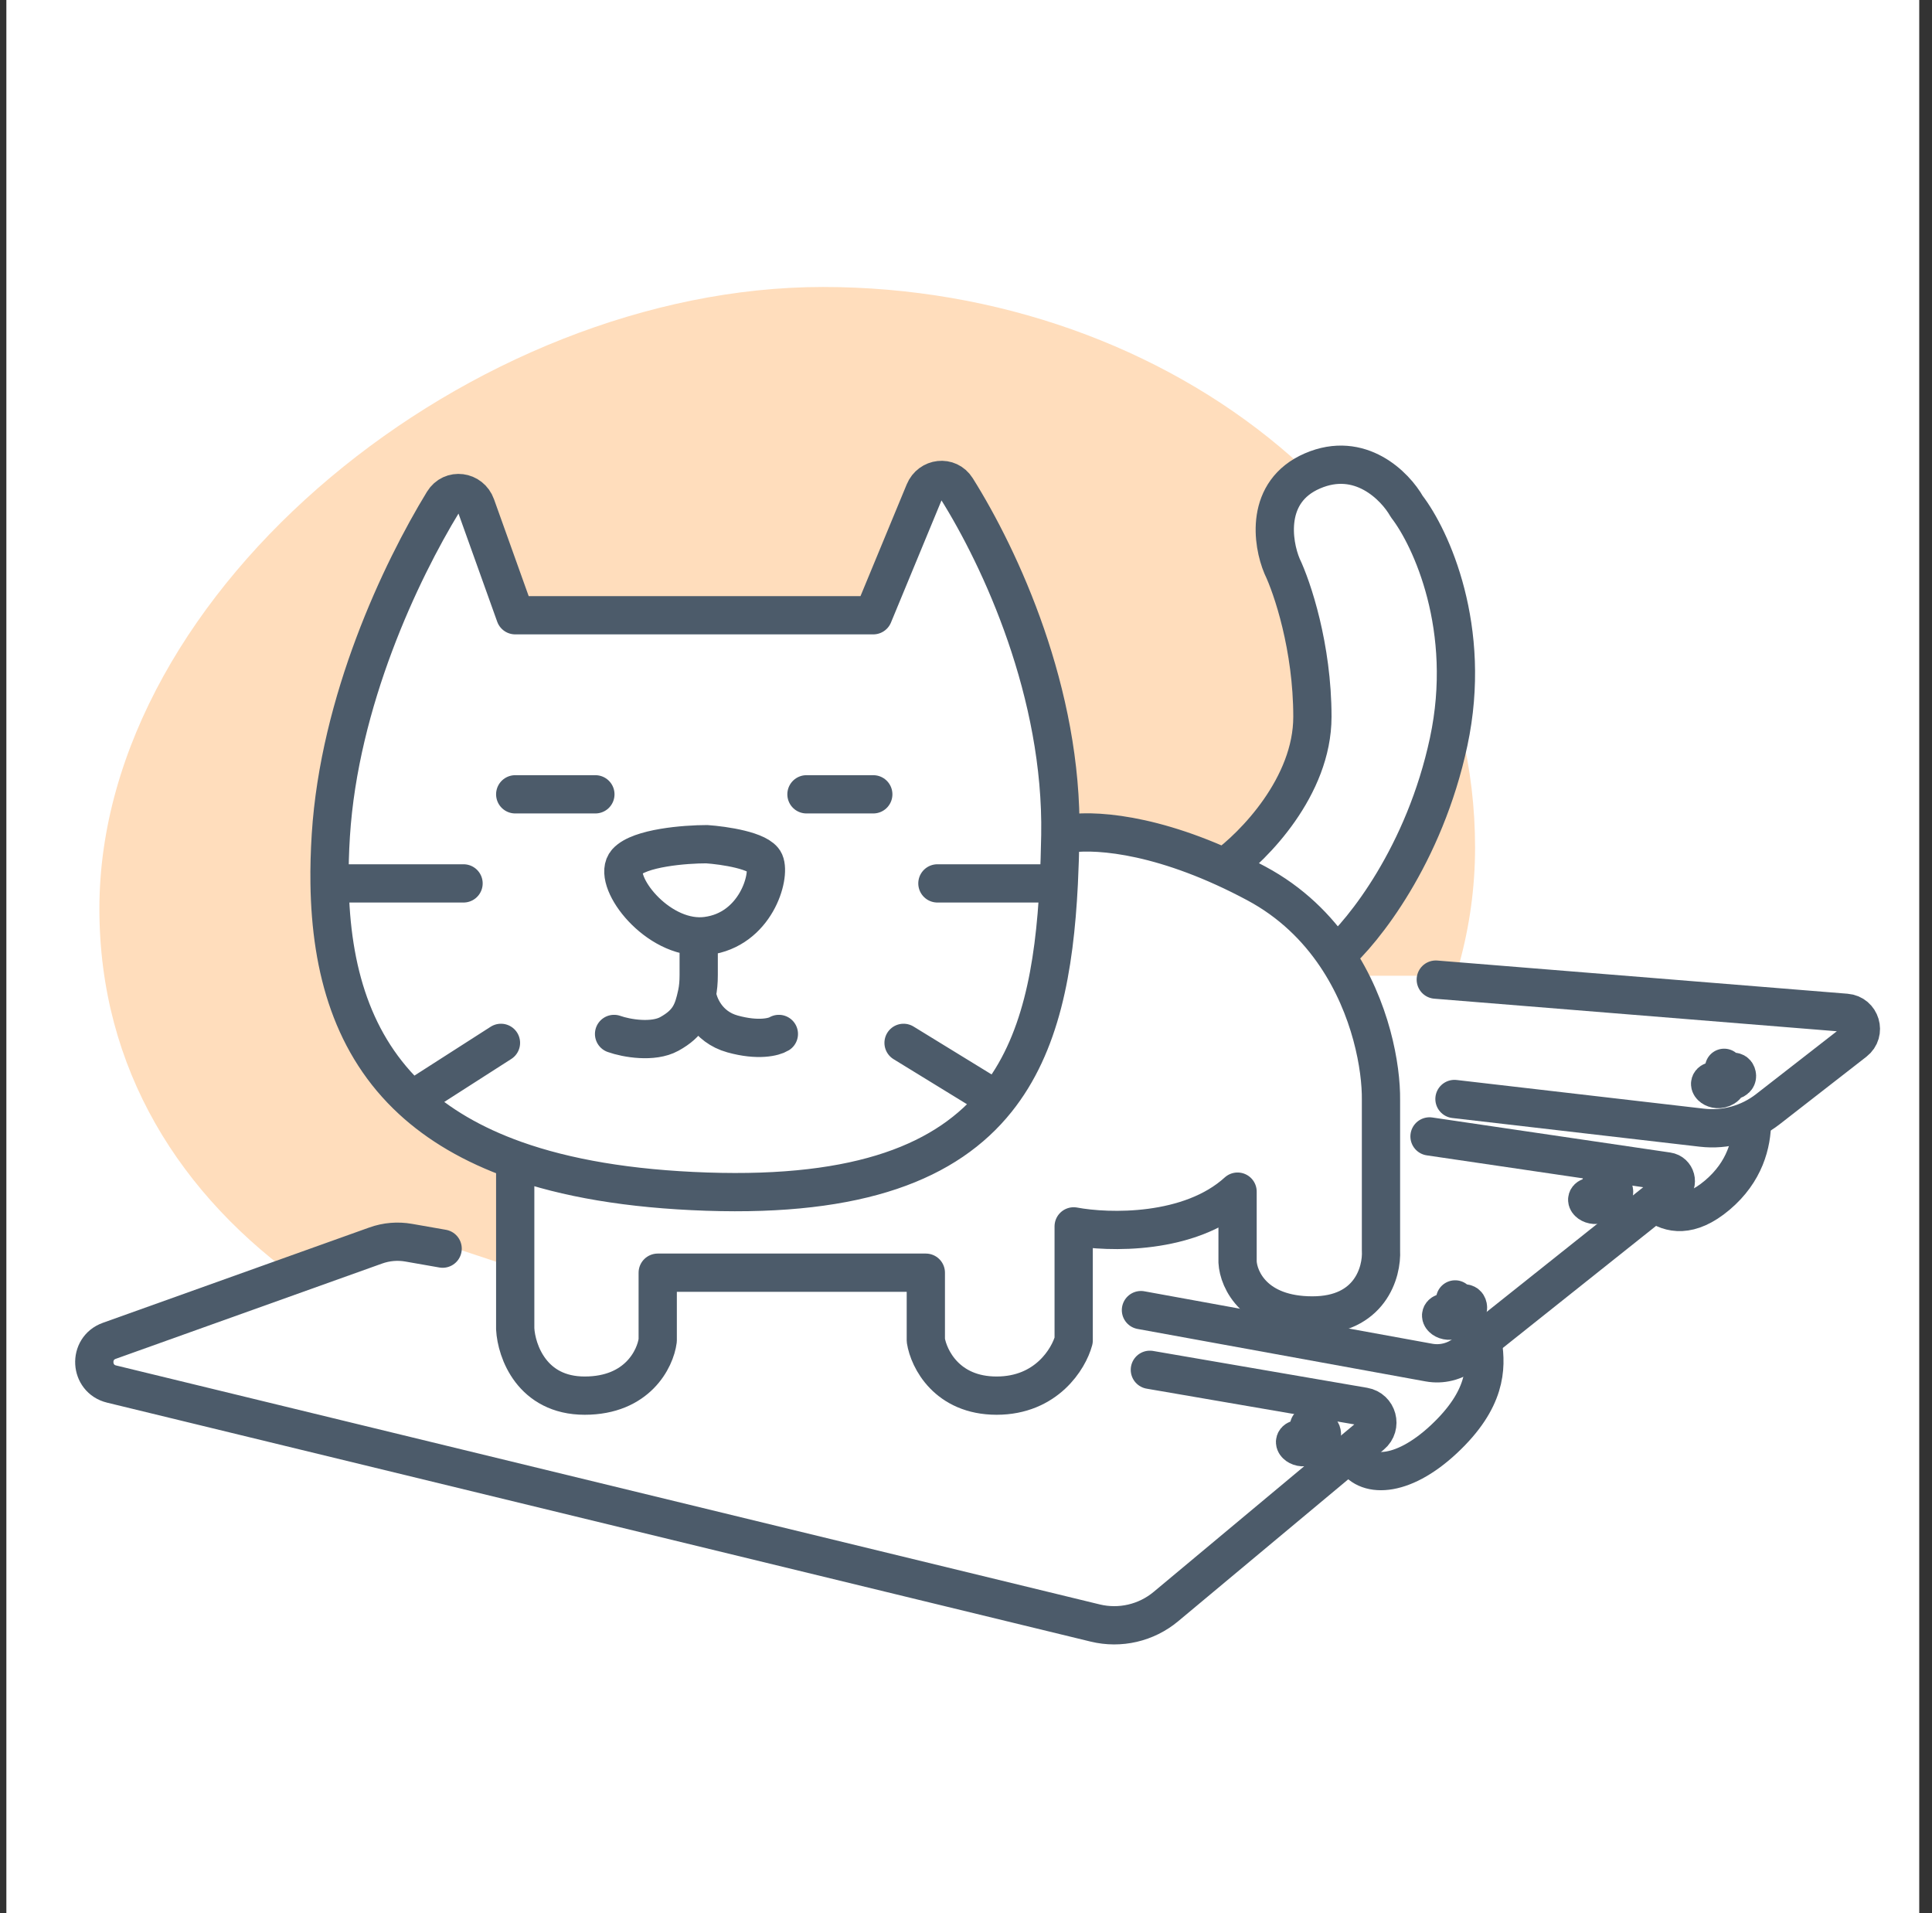 <svg xmlns="http://www.w3.org/2000/svg" fill="none" viewBox="0 0 101 100" height="100" width="101">
<rect x="0" y="0" width="101" height="100" fill="#333333" stroke="none"/>
<rect fill="white" transform="translate(0.333)" height="100" width="100"></rect>
<path fill="#FFDDBC" d="M77.113 44.299C77.113 61.069 58.597 74.132 40.356 74.132C22.114 74.132 5.196 64.266 5.196 47.496C5.196 30.726 24.778 15 43.019 15C61.26 15 77.113 27.529 77.113 44.299Z"></path>
<path fill="white" d="M69 51H78.589C78.056 58.458 77.22 71.255 75.515 74.664C73.384 78.926 33.963 79.991 30.767 78.393C28.21 77.115 11.234 72.533 3.065 70.403L21.71 64.543L26.505 66.141L69 51Z"></path>
<path fill="white" d="M24.883 26.43L26.934 32.158H45.653L48.325 25.7C48.625 24.975 49.586 24.86 50.004 25.524C52.311 29.197 55.56 36.221 55.431 43.66C56.509 43.355 59.598 43.342 63.999 45.344C65.535 44.239 68.609 41.117 68.609 37.467C68.609 33.816 67.553 30.699 67.025 29.597C66.513 28.387 66.113 25.695 68.609 24.615C71.104 23.535 72.939 25.407 73.544 26.477C74.802 28.107 76.999 32.847 75.733 38.77C74.466 44.693 71.269 48.688 69.829 49.946C71.682 52.687 72.214 55.797 72.194 57.494V65.358C72.256 66.491 71.626 68.757 68.609 68.757C65.591 68.757 64.744 66.895 64.697 65.964V62.285C62.201 64.557 57.945 64.442 56.129 64.101V70.061C55.87 71.024 54.7 72.948 52.101 72.948C49.502 72.948 48.551 71.024 48.4 70.061V66.522H34.384V70.061C34.26 71.024 33.322 72.948 30.566 72.948C27.809 72.948 26.996 70.62 26.934 69.456V60.631C24.694 59.834 22.919 58.774 21.532 57.494C18.455 54.652 17.295 50.724 17.229 46.174C17.217 45.355 17.241 44.516 17.295 43.66C17.739 36.646 20.941 29.878 23.175 26.223C23.601 25.527 24.608 25.662 24.883 26.43Z"></path>
<path stroke-linejoin="round" stroke-linecap="round" stroke-width="2" stroke="#4C5B6A" d="M55.431 43.66C55.56 36.221 52.311 29.197 50.004 25.524C49.586 24.86 48.625 24.975 48.325 25.7L45.653 32.158H26.934L24.883 26.43C24.608 25.662 23.601 25.527 23.175 26.223C20.941 29.878 17.739 36.646 17.295 43.66C17.241 44.516 17.217 45.355 17.229 46.174M55.431 43.66C55.416 44.514 55.391 45.353 55.35 46.174M55.431 43.66C56.509 43.355 59.598 43.342 63.999 45.344M26.934 41.518H31.125M42.16 41.518H45.653M17.229 46.174H24.233M17.229 46.174C17.295 50.724 18.455 54.652 21.532 57.494M21.532 57.494L26.189 54.509M21.532 57.494C22.919 58.774 24.694 59.834 26.934 60.631M55.35 46.174H49.005M55.35 46.174C55.124 50.669 54.401 54.624 52.101 57.494M52.101 57.494C49.528 60.705 44.98 62.557 36.945 62.285C32.877 62.148 29.581 61.573 26.934 60.631M52.101 57.494L47.236 54.509M32.102 54.043C32.754 54.276 34.145 54.509 34.989 54.043C36.019 53.475 36.236 52.88 36.435 51.948M36.526 48.944C36.665 48.946 36.805 48.939 36.945 48.921C39.506 48.595 40.298 45.801 39.972 45.056C39.711 44.46 37.845 44.187 36.945 44.125C35.828 44.125 33.425 44.311 32.754 45.056C31.962 45.937 34.124 48.897 36.526 48.944ZM36.526 48.944C36.526 49.107 36.526 49.741 36.526 50.97C36.526 51.335 36.497 51.658 36.435 51.948M36.435 51.948C36.496 52.491 36.954 53.671 38.295 54.043C39.636 54.416 40.468 54.199 40.717 54.043M26.934 60.631V69.456C26.996 70.62 27.809 72.948 30.566 72.948C33.322 72.948 34.26 71.024 34.384 70.061V66.522H48.4V70.061C48.551 71.024 49.502 72.948 52.101 72.948C54.7 72.948 55.87 71.024 56.129 70.061V64.101C57.945 64.442 62.201 64.557 64.697 62.285V65.964C64.744 66.895 65.591 68.757 68.609 68.757C71.626 68.757 72.256 66.491 72.194 65.358V57.494C72.214 55.797 71.682 52.687 69.829 49.946M63.999 45.344C64.538 45.589 65.097 45.865 65.675 46.174C67.504 47.153 68.851 48.498 69.829 49.946M63.999 45.344C65.535 44.239 68.609 41.117 68.609 37.467C68.609 33.816 67.553 30.699 67.025 29.597C66.513 28.387 66.113 25.695 68.609 24.615C71.104 23.535 72.939 25.407 73.544 26.477C74.802 28.107 76.999 32.847 75.733 38.77C74.466 44.693 71.269 48.688 69.829 49.946"></path>
<path stroke-linejoin="round" stroke-linecap="round" stroke-width="2" stroke="#4C5B6A" d="M23.14 65.265L21.364 64.954C20.789 64.853 20.196 64.903 19.646 65.1L5.712 70.084C4.609 70.478 4.693 72.066 5.831 72.342L57.255 84.833C58.554 85.148 59.925 84.829 60.951 83.973L71.702 75.002C72.254 74.541 72.013 73.646 71.305 73.524L60.112 71.598"></path>
<path stroke-linejoin="round" stroke-linecap="round" stroke-width="2" stroke="#4C5B6A" d="M74.732 59.399L87.175 61.231C87.613 61.295 87.763 61.851 87.417 62.127L76.596 70.744C76.063 71.169 75.372 71.342 74.702 71.22L59.646 68.478"></path>
<path stroke-linejoin="round" stroke-linecap="round" stroke-width="2" stroke="#4C5B6A" d="M76.036 57.443L88.971 58.943C90.201 59.086 91.438 58.739 92.415 57.979L96.957 54.444C97.563 53.971 97.273 53 96.507 52.938L75.059 51.203"></path>
<path stroke-linejoin="round" stroke-linecap="round" stroke-width="2" stroke="#4C5B6A" d="M77.526 70.248C77.712 71.49 77.712 73.144 75.477 75.23C73.242 77.316 71.333 77.232 70.774 76.115"></path>
<path stroke-linejoin="round" stroke-linecap="round" stroke-width="2" stroke="#4C5B6A" d="M91.588 58.607C91.588 59.771 91.216 61.254 89.772 62.471C88.329 63.688 87.289 63.434 86.606 62.937"></path>
<path stroke-linejoin="round" stroke-linecap="round" stroke-width="2" stroke="#4C5B6A" d="M83.708 61.866C83.809 62.028 83.937 62.32 83.91 62.565M83.91 62.565C83.896 62.696 83.838 62.813 83.708 62.891C83.242 63.17 82.73 62.705 83.103 62.565C83.475 62.425 84.22 61.82 84.36 62.192C84.472 62.49 84.106 62.565 83.91 62.565Z"></path>
<path stroke-linejoin="round" stroke-linecap="round" stroke-width="2" stroke="#4C5B6A" d="M76.071 67.919C76.172 68.081 76.3 68.373 76.273 68.618M76.273 68.618C76.259 68.749 76.201 68.866 76.071 68.944C75.605 69.223 75.093 68.758 75.466 68.618C75.838 68.478 76.583 67.873 76.723 68.245C76.835 68.543 76.469 68.618 76.273 68.618Z"></path>
<path stroke-linejoin="round" stroke-linecap="round" stroke-width="2" stroke="#4C5B6A" d="M68.435 74.532C68.536 74.694 68.664 74.985 68.637 75.23M68.637 75.23C68.623 75.361 68.564 75.478 68.435 75.556C67.969 75.836 67.457 75.37 67.83 75.23C68.202 75.091 68.947 74.485 69.087 74.858C69.199 75.156 68.834 75.23 68.637 75.23Z"></path>
<path stroke-linejoin="round" stroke-linecap="round" stroke-width="2" stroke="#4C5B6A" d="M90.133 55.813C90.235 55.975 90.362 56.266 90.335 56.511M90.335 56.511C90.321 56.642 90.263 56.76 90.133 56.837C89.668 57.117 89.156 56.651 89.528 56.511C89.901 56.372 90.646 55.766 90.785 56.139C90.897 56.437 90.532 56.511 90.335 56.511Z"></path>
</svg>
